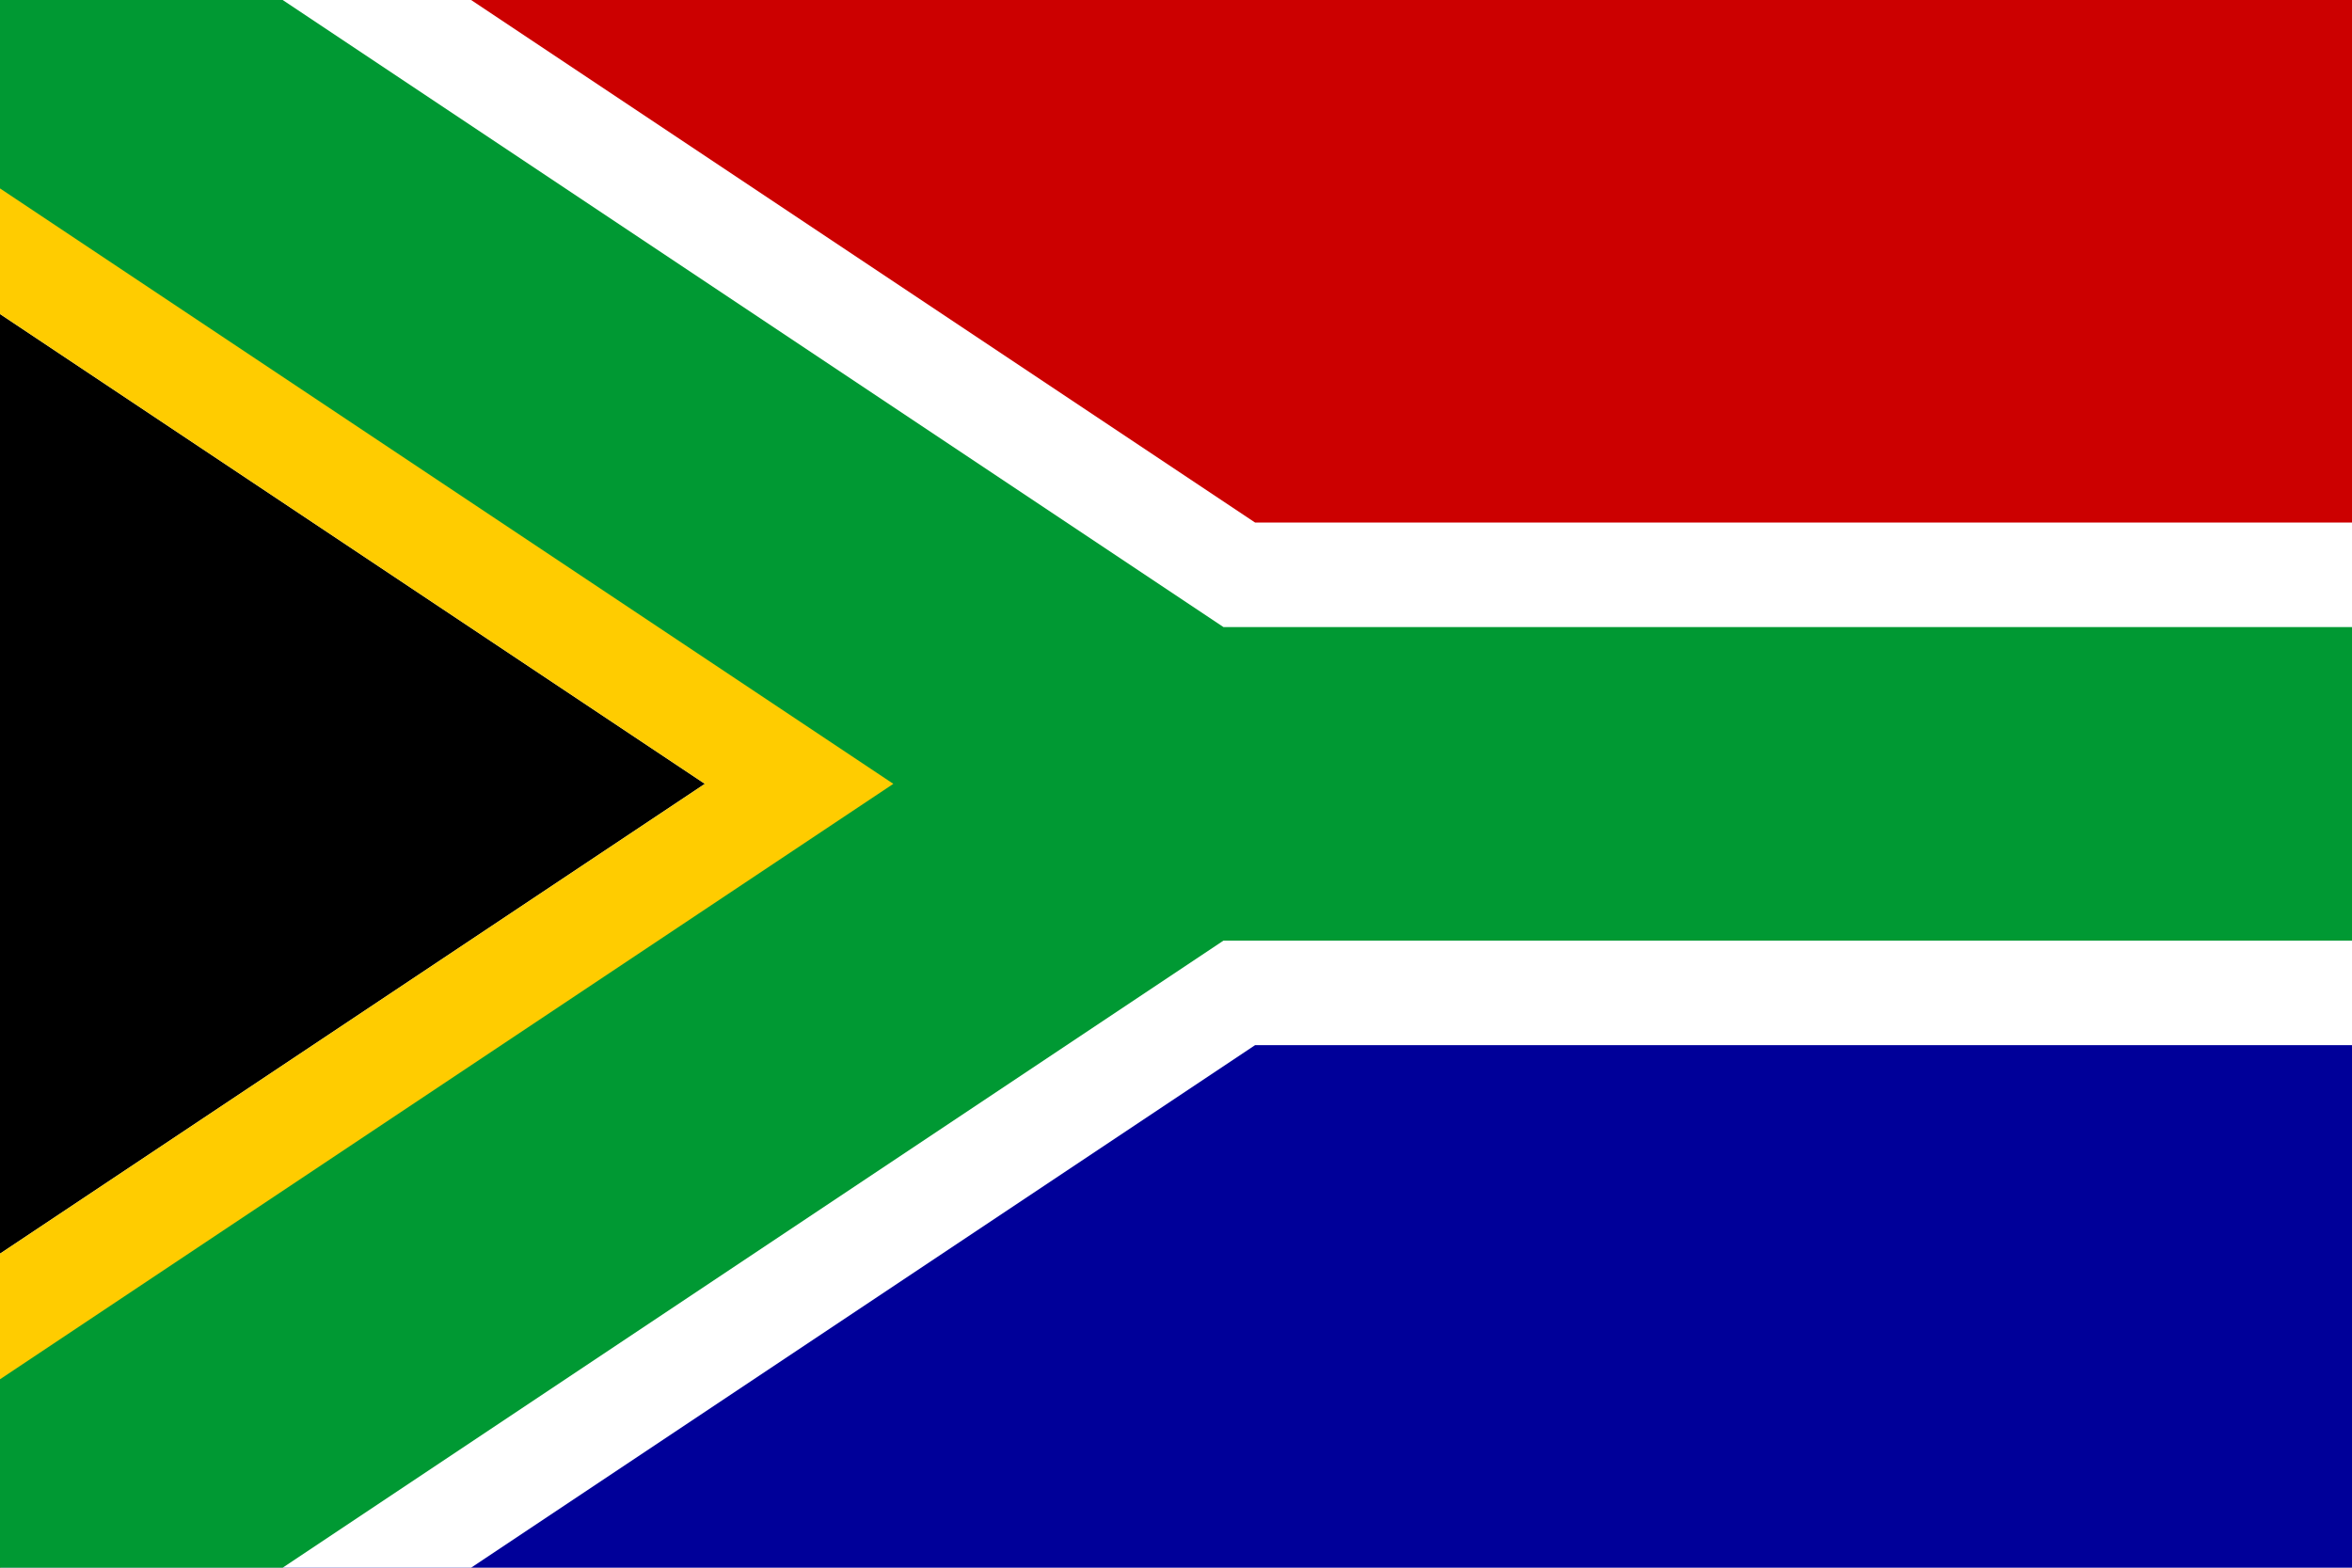 <?xml version="1.0" encoding="UTF-8"?>
<svg xmlns="http://www.w3.org/2000/svg" width="540" height="360" viewBox="0,0 45,30">
	<rect width="45" height="30" fill="#009"/>
	<rect width="45" height="15" fill="#c00"/>
	<path d="M 0,0 V 30 L 22.5,15 z" fill="#000"/>
	<path d="M 0,0 L 22.5,15 L 0,30 M 22.5,15 H 45" fill="none" stroke="#fff" stroke-width="10"/>
	<clipPath id="triangle">
		<path d="M 0,0 V 30 L 22.5,15 z"/>
	</clipPath>
	<path d="M 0,0 L 22.5,15 L 0,30" clip-path="url(#triangle)" fill="none" stroke="#fc0" stroke-width="10"/>
	<path d="M 0,0 L 22.5,15 L 0,30 M 22.5,15 H 45" fill="none" stroke="#093" stroke-width="6"/>
</svg>